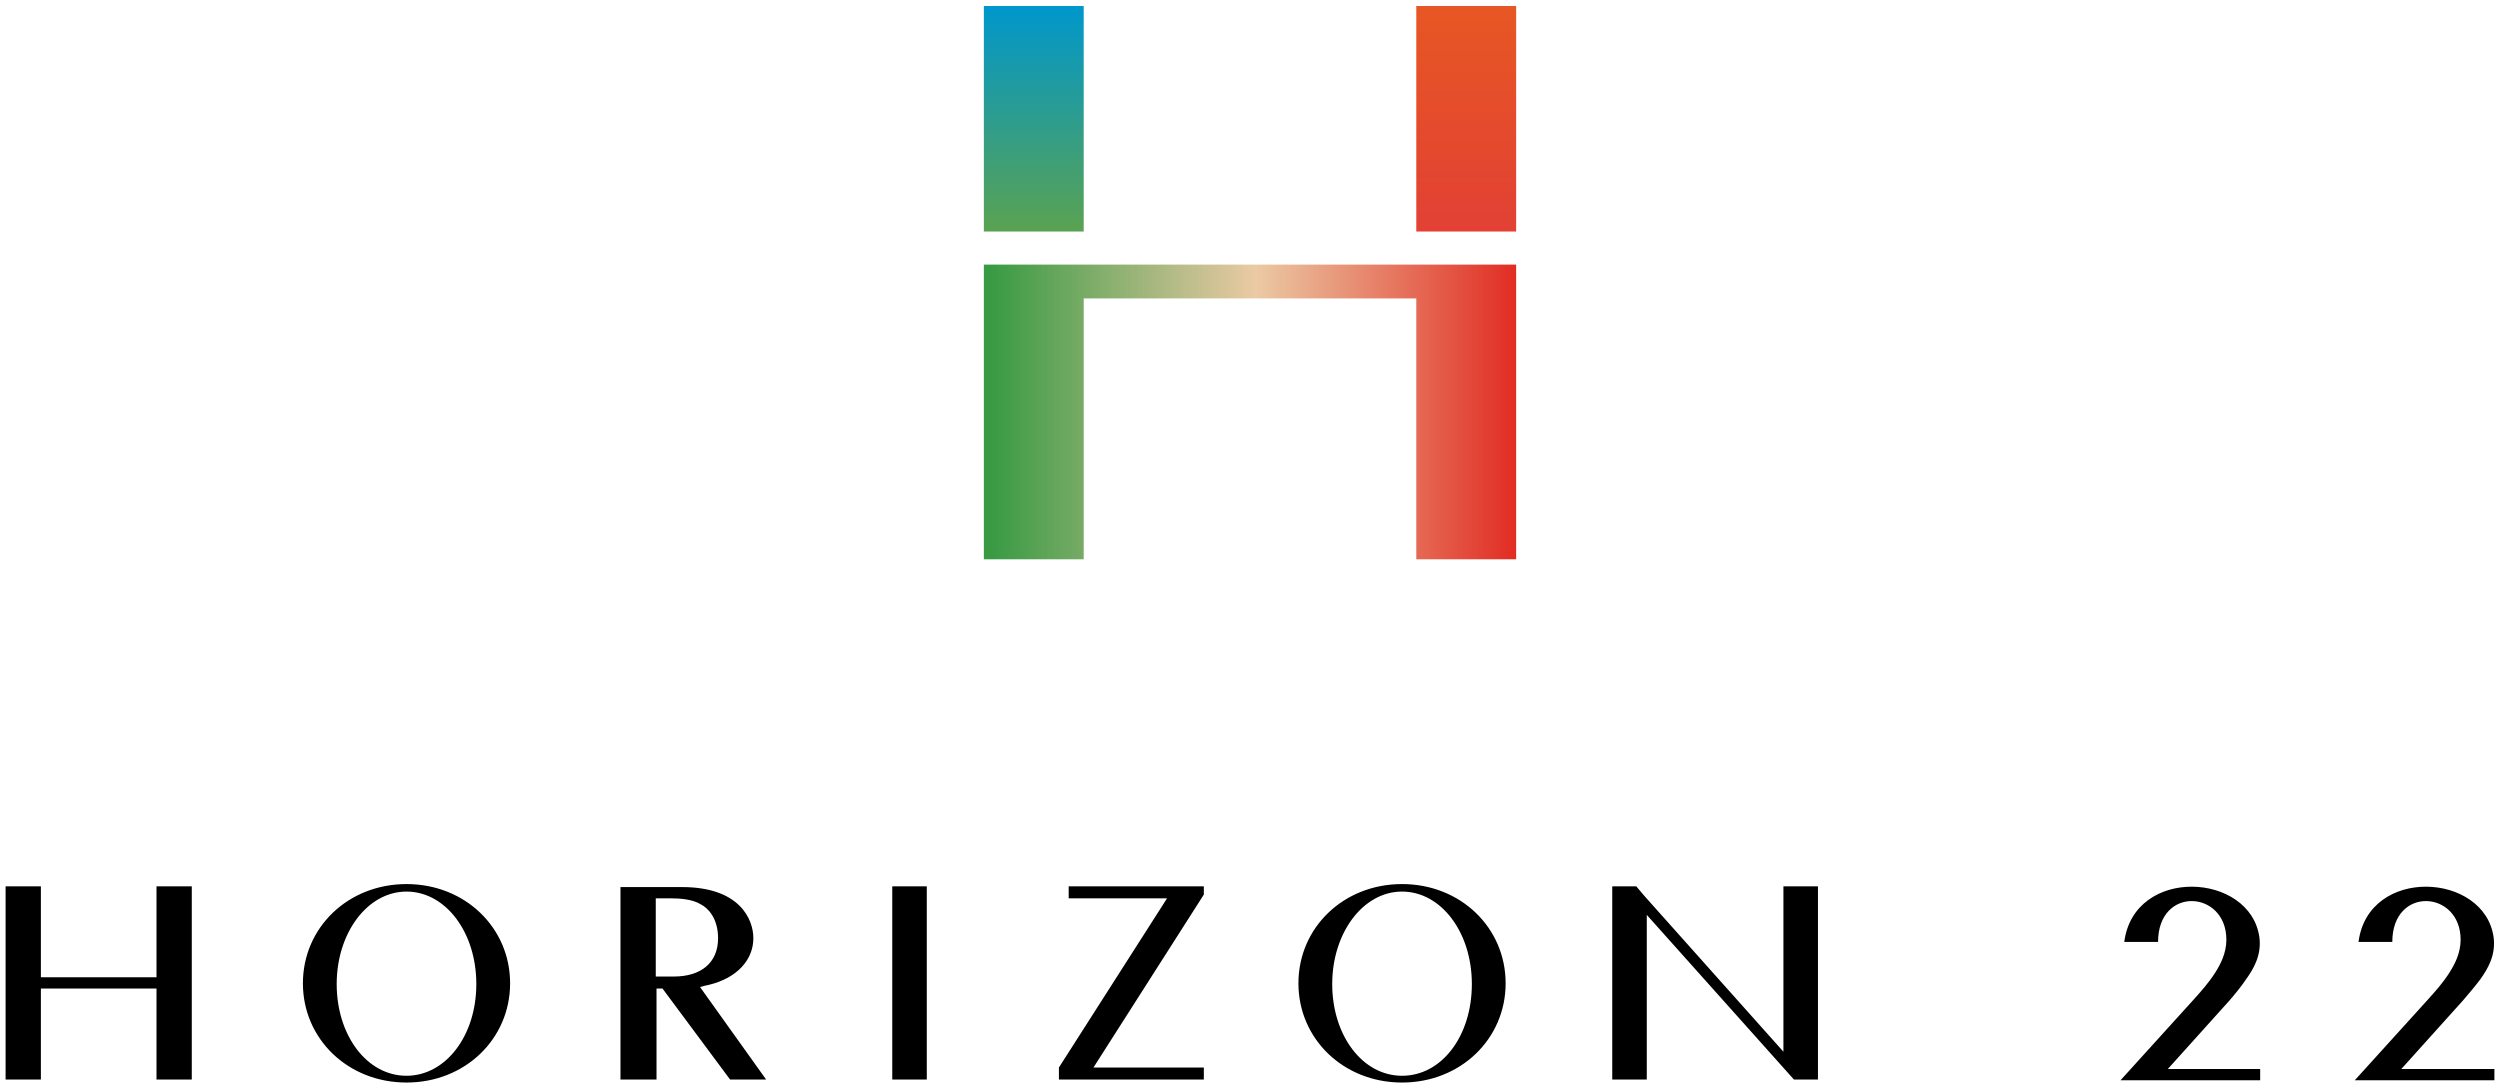 <svg width="209" height="91" viewBox="0 0 209 91" fill="none" xmlns="http://www.w3.org/2000/svg">
<g clip-path="url(#clip0_1_3)">
<path d="M33.984 73.908C29.088 73.908 25.323 77.553 25.323 82.204C25.323 86.855 29.088 90.5 33.984 90.5C38.88 90.5 42.645 86.855 42.645 82.204C42.645 77.553 38.88 73.908 33.984 73.908ZM33.984 89.934C30.657 89.934 28.147 86.54 28.147 82.267C28.147 77.993 30.72 74.536 33.984 74.536C37.248 74.536 39.821 77.93 39.821 82.267C39.821 86.603 37.248 89.934 33.984 89.934ZM117.21 73.908C112.314 73.908 108.548 77.553 108.548 82.204C108.548 86.855 112.314 90.5 117.21 90.5C122.105 90.5 125.871 86.855 125.871 82.204C125.871 77.553 122.105 73.908 117.21 73.908ZM117.21 89.934C113.883 89.934 111.373 86.54 111.373 82.267C111.373 77.993 113.946 74.536 117.21 74.536C120.474 74.536 123.047 77.93 123.047 82.267C123.047 86.603 120.536 89.934 117.21 89.934ZM59.278 82.33C61.6 81.764 62.981 80.256 62.981 78.433C62.981 76.862 61.852 74.159 57.019 74.159H53.818H51.872V90.249H54.885V82.644H55.387L61.035 90.249H64.048L58.525 82.518C58.713 82.455 58.964 82.392 59.278 82.33ZM56.328 81.638H54.822V80.507V75.102H56.14C56.768 75.102 57.897 75.165 58.588 75.605C59.215 75.919 60.031 76.799 60.031 78.433C60.031 80.507 58.588 81.638 56.328 81.638ZM74.593 74.096H77.48V90.249H74.593V74.096ZM149.094 87.923L137.483 74.913L136.792 74.096H134.784V90.249H137.671V76.485L149.973 90.249H151.981V74.096H149.094V87.923ZM89.342 75.102H97.564L88.526 89.243V90.249H90.786H100.64V89.243H91.414L100.64 74.788V74.096H89.342V75.102ZM200.749 89.369L205.896 83.649C206.335 83.147 206.963 82.392 207.34 81.89C207.967 81.01 208.658 79.879 208.469 78.37C207.716 72.902 197.988 72.399 197.172 78.747H198.929H199.243H199.996C199.996 74.034 205.708 74.411 205.708 78.559C205.708 79.69 205.206 80.633 204.766 81.324C204.202 82.204 203.574 82.895 203.009 83.524L196.858 90.311H198.615H206.775H208.532V89.369H206.775H200.749ZM187.757 81.89C188.385 81.01 189.075 79.879 188.887 78.37C188.134 72.902 178.405 72.399 177.589 78.747H179.347H179.661H180.414C180.414 74.034 186.125 74.411 186.125 78.559C186.125 79.69 185.623 80.633 185.184 81.324C184.619 82.204 183.991 82.895 183.426 83.524L177.275 90.311H179.033H187.192H188.95V89.369H187.192H181.23L186.376 83.649C186.816 83.147 187.381 82.455 187.757 81.89ZM13.083 81.638V81.701H3.418V81.638V74.096H0.468V90.249H3.418V82.644H13.083V90.249H16.033V74.096H13.083V81.638Z" fill="black"/>
<path d="M118.402 22.12H90.598H82.25V46.757H90.598V24.948H118.402V46.757H126.75V22.12H118.402Z" fill="url(#paint0_linear_1_3)"/>
<path d="M82.25 0.5H90.598V19.355H82.25V0.5Z" fill="url(#paint1_linear_1_3)"/>
<path d="M118.402 0.5H126.75V19.355H118.402V0.5Z" fill="url(#paint2_linear_1_3)"/>
</g>
<defs>
<linearGradient id="paint0_linear_1_3" x1="127.242" y1="23.726" x2="82.726" y2="23.726" gradientUnits="userSpaceOnUse">
<stop stop-color="#E12920"/>
<stop offset="0.5" stop-color="#EBCAA4"/>
<stop offset="1" stop-color="#389A43"/>
</linearGradient>
<linearGradient id="paint1_linear_1_3" x1="86.597" y1="18.887" x2="86.597" y2="0.5" gradientUnits="userSpaceOnUse">
<stop stop-color="#58A254"/>
<stop offset="1" stop-color="#0097CC"/>
</linearGradient>
<linearGradient id="paint2_linear_1_3" x1="122.403" y1="18.887" x2="122.403" y2="0.5" gradientUnits="userSpaceOnUse">
<stop stop-color="#E24134"/>
<stop offset="1" stop-color="#E75724"/>
</linearGradient>
<clipPath id="clip0_1_3">
<rect width="208.065" height="90" fill="white" transform="translate(0.468 0.5)"/>
</clipPath>
</defs>
</svg>
